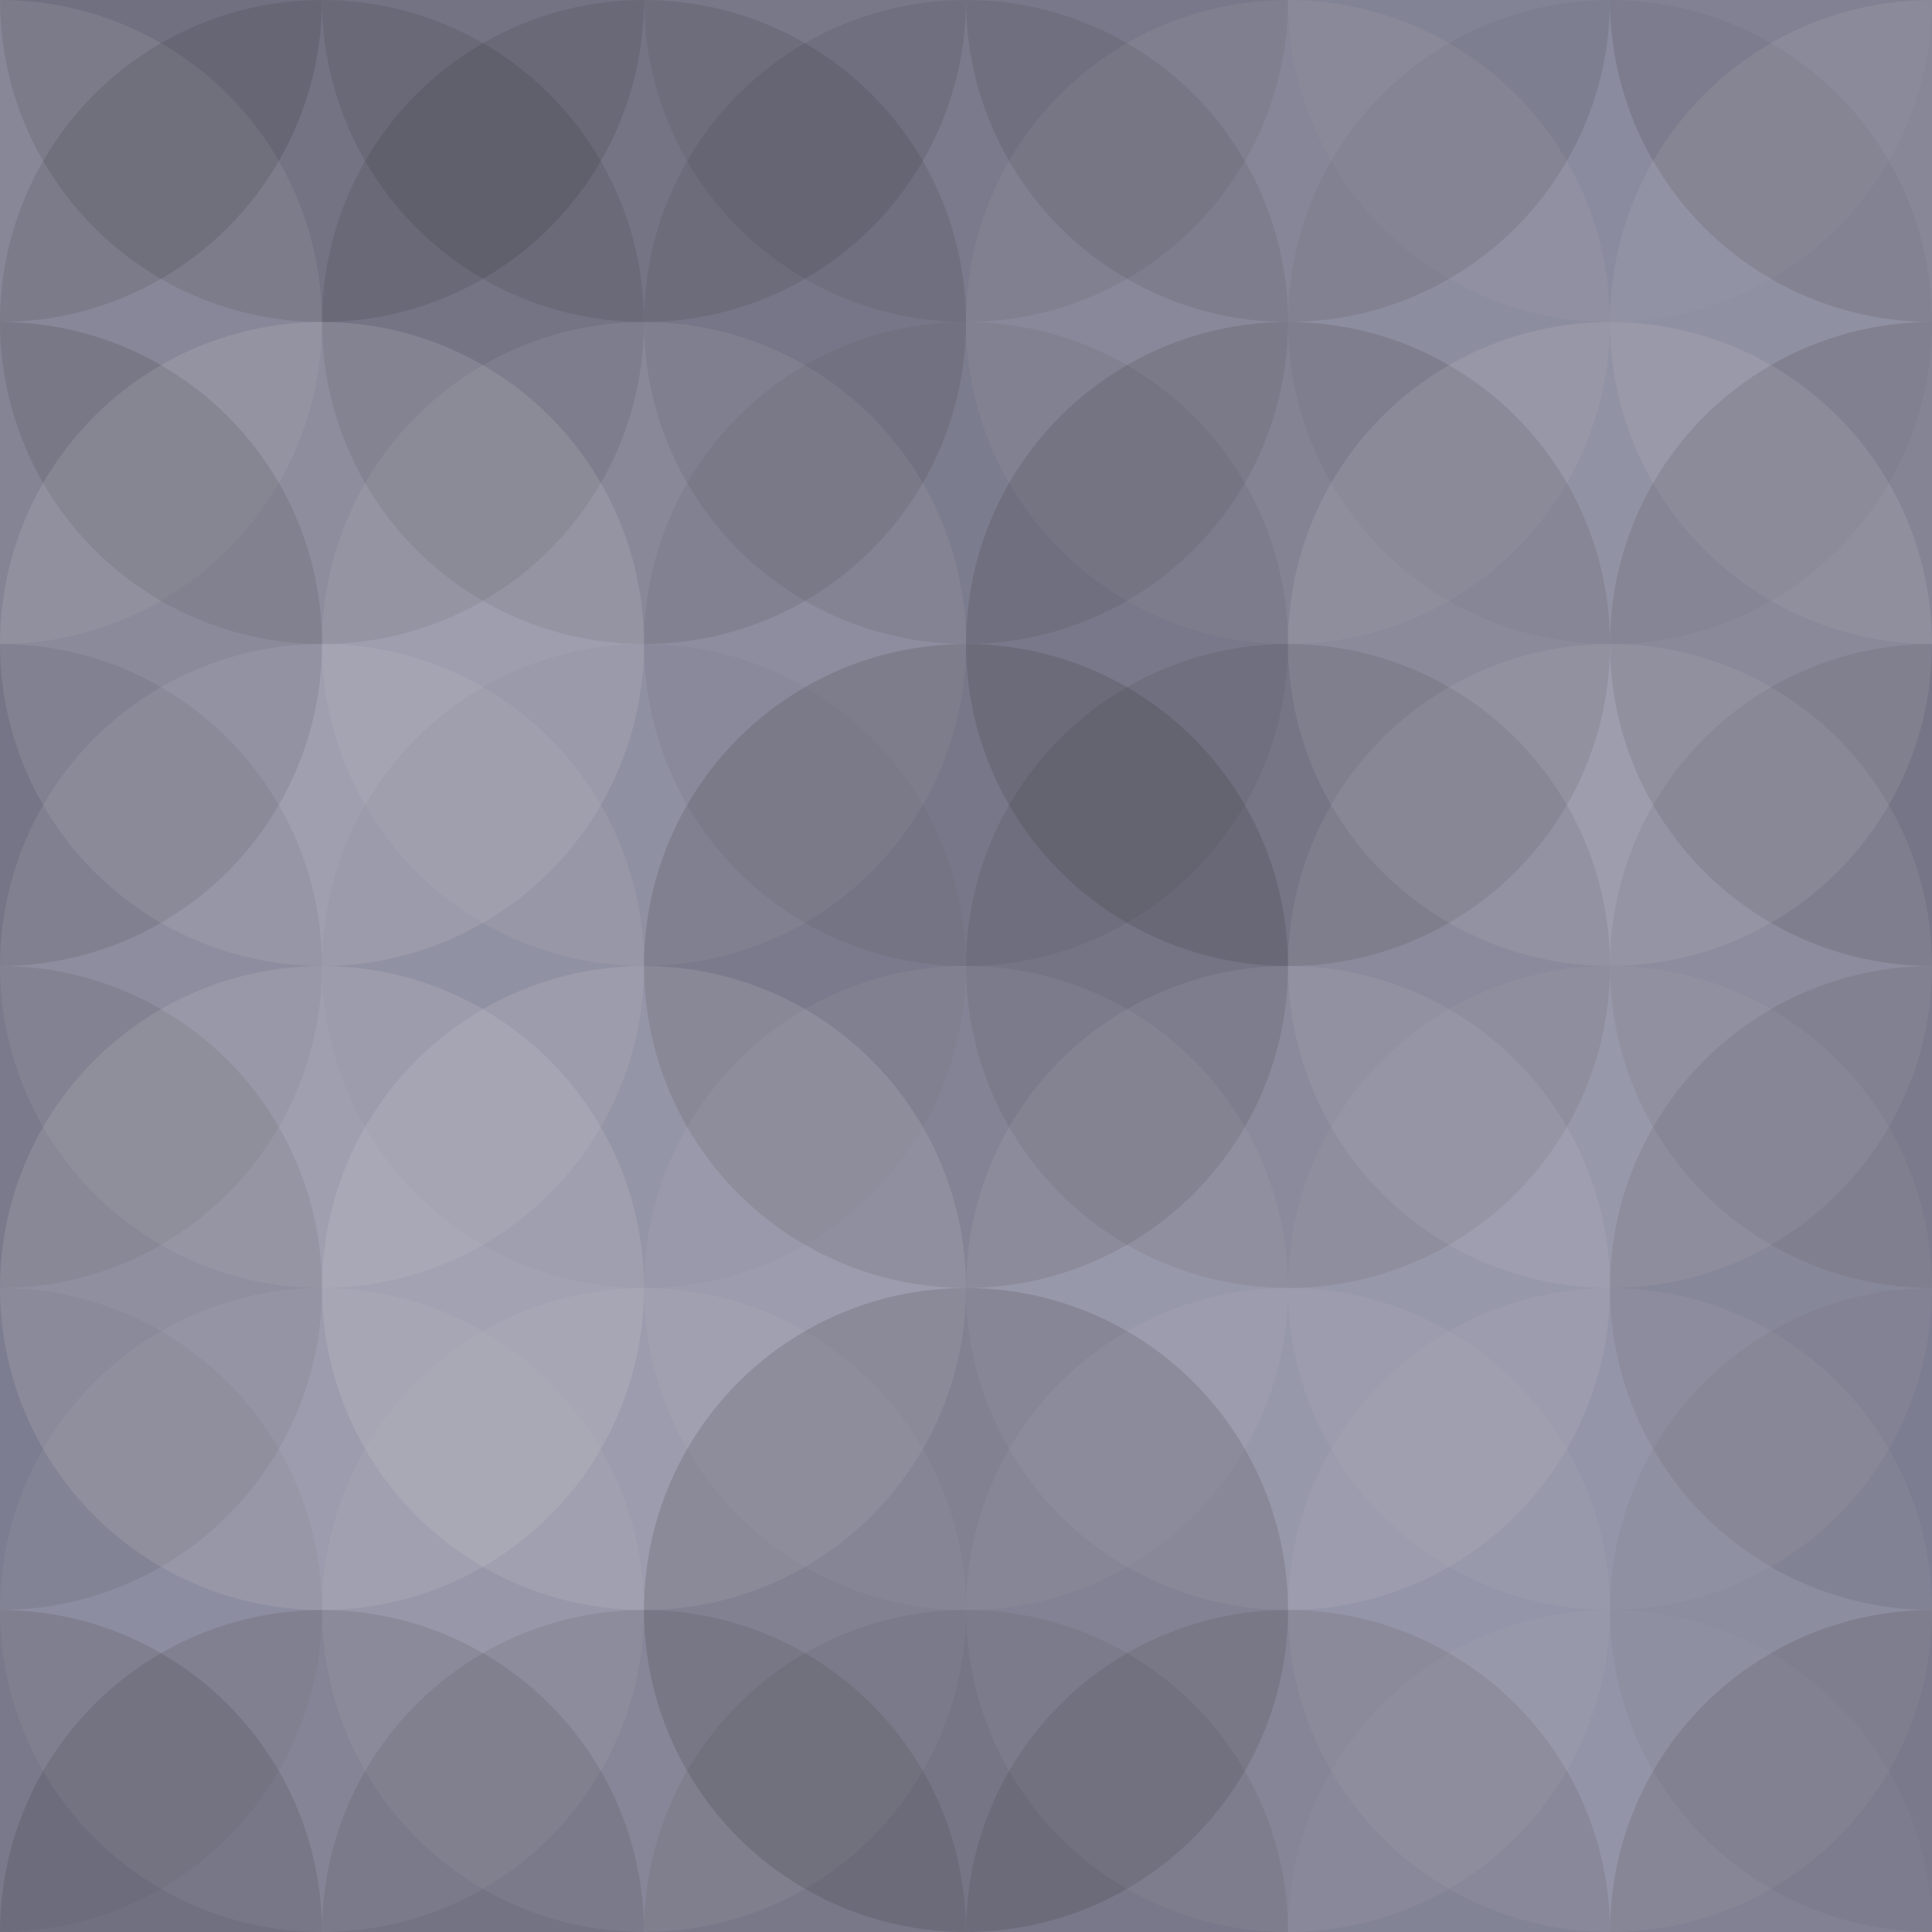 <svg xmlns="http://www.w3.org/2000/svg" width="600" height="600" viewbox="0 0 600 600" preserveAspectRatio="none"><rect x="0" y="0" width="100%" height="100%" fill="rgb(141, 141, 163)" /><circle cx="0" cy="0" r="100" fill="#222" style="opacity:0.15;" /><circle cx="600" cy="0" r="100" fill="#222" style="opacity:0.15;" /><circle cx="0" cy="600" r="100" fill="#222" style="opacity:0.15;" /><circle cx="600" cy="600" r="100" fill="#222" style="opacity:0.15;" /><circle cx="100" cy="0" r="100" fill="#222" style="opacity:0.133;" /><circle cx="100" cy="600" r="100" fill="#222" style="opacity:0.133;" /><circle cx="200" cy="0" r="100" fill="#222" style="opacity:0.115;" /><circle cx="200" cy="600" r="100" fill="#222" style="opacity:0.115;" /><circle cx="300" cy="0" r="100" fill="#222" style="opacity:0.081;" /><circle cx="300" cy="600" r="100" fill="#222" style="opacity:0.081;" /><circle cx="400" cy="0" r="100" fill="#222" style="opacity:0.115;" /><circle cx="400" cy="600" r="100" fill="#222" style="opacity:0.115;" /><circle cx="500" cy="0" r="100" fill="#ddd" style="opacity:0.037;" /><circle cx="500" cy="600" r="100" fill="#ddd" style="opacity:0.037;" /><circle cx="0" cy="100" r="100" fill="#ddd" style="opacity:0.107;" /><circle cx="600" cy="100" r="100" fill="#ddd" style="opacity:0.107;" /><circle cx="100" cy="100" r="100" fill="#222" style="opacity:0.115;" /><circle cx="200" cy="100" r="100" fill="#222" style="opacity:0.115;" /><circle cx="300" cy="100" r="100" fill="#222" style="opacity:0.098;" /><circle cx="400" cy="100" r="100" fill="#ddd" style="opacity:0.072;" /><circle cx="500" cy="100" r="100" fill="#222" style="opacity:0.046;" /><circle cx="0" cy="200" r="100" fill="#222" style="opacity:0.15;" /><circle cx="600" cy="200" r="100" fill="#222" style="opacity:0.15;" /><circle cx="100" cy="200" r="100" fill="#ddd" style="opacity:0.141;" /><circle cx="200" cy="200" r="100" fill="#ddd" style="opacity:0.089;" /><circle cx="300" cy="200" r="100" fill="#222" style="opacity:0.063;" /><circle cx="400" cy="200" r="100" fill="#222" style="opacity:0.133;" /><circle cx="500" cy="200" r="100" fill="#ddd" style="opacity:0.124;" /><circle cx="0" cy="300" r="100" fill="#222" style="opacity:0.081;" /><circle cx="600" cy="300" r="100" fill="#222" style="opacity:0.081;" /><circle cx="100" cy="300" r="100" fill="#ddd" style="opacity:0.107;" /><circle cx="200" cy="300" r="100" fill="#222" style="opacity:0.029;" /><circle cx="300" cy="300" r="100" fill="#222" style="opacity:0.15;" /><circle cx="400" cy="300" r="100" fill="#222" style="opacity:0.098;" /><circle cx="500" cy="300" r="100" fill="#ddd" style="opacity:0.089;" /><circle cx="0" cy="400" r="100" fill="#222" style="opacity:0.098;" /><circle cx="600" cy="400" r="100" fill="#222" style="opacity:0.098;" /><circle cx="100" cy="400" r="100" fill="#ddd" style="opacity:0.141;" /><circle cx="200" cy="400" r="100" fill="#ddd" style="opacity:0.141;" /><circle cx="300" cy="400" r="100" fill="#ddd" style="opacity:0.072;" /><circle cx="400" cy="400" r="100" fill="#ddd" style="opacity:0.089;" /><circle cx="500" cy="400" r="100" fill="#ddd" style="opacity:0.055;" /><circle cx="0" cy="500" r="100" fill="#222" style="opacity:0.046;" /><circle cx="600" cy="500" r="100" fill="#222" style="opacity:0.046;" /><circle cx="100" cy="500" r="100" fill="#ddd" style="opacity:0.072;" /><circle cx="200" cy="500" r="100" fill="#ddd" style="opacity:0.072;" /><circle cx="300" cy="500" r="100" fill="#222" style="opacity:0.15;" /><circle cx="400" cy="500" r="100" fill="#ddd" style="opacity:0.055;" /><circle cx="500" cy="500" r="100" fill="#ddd" style="opacity:0.055;" /></svg>